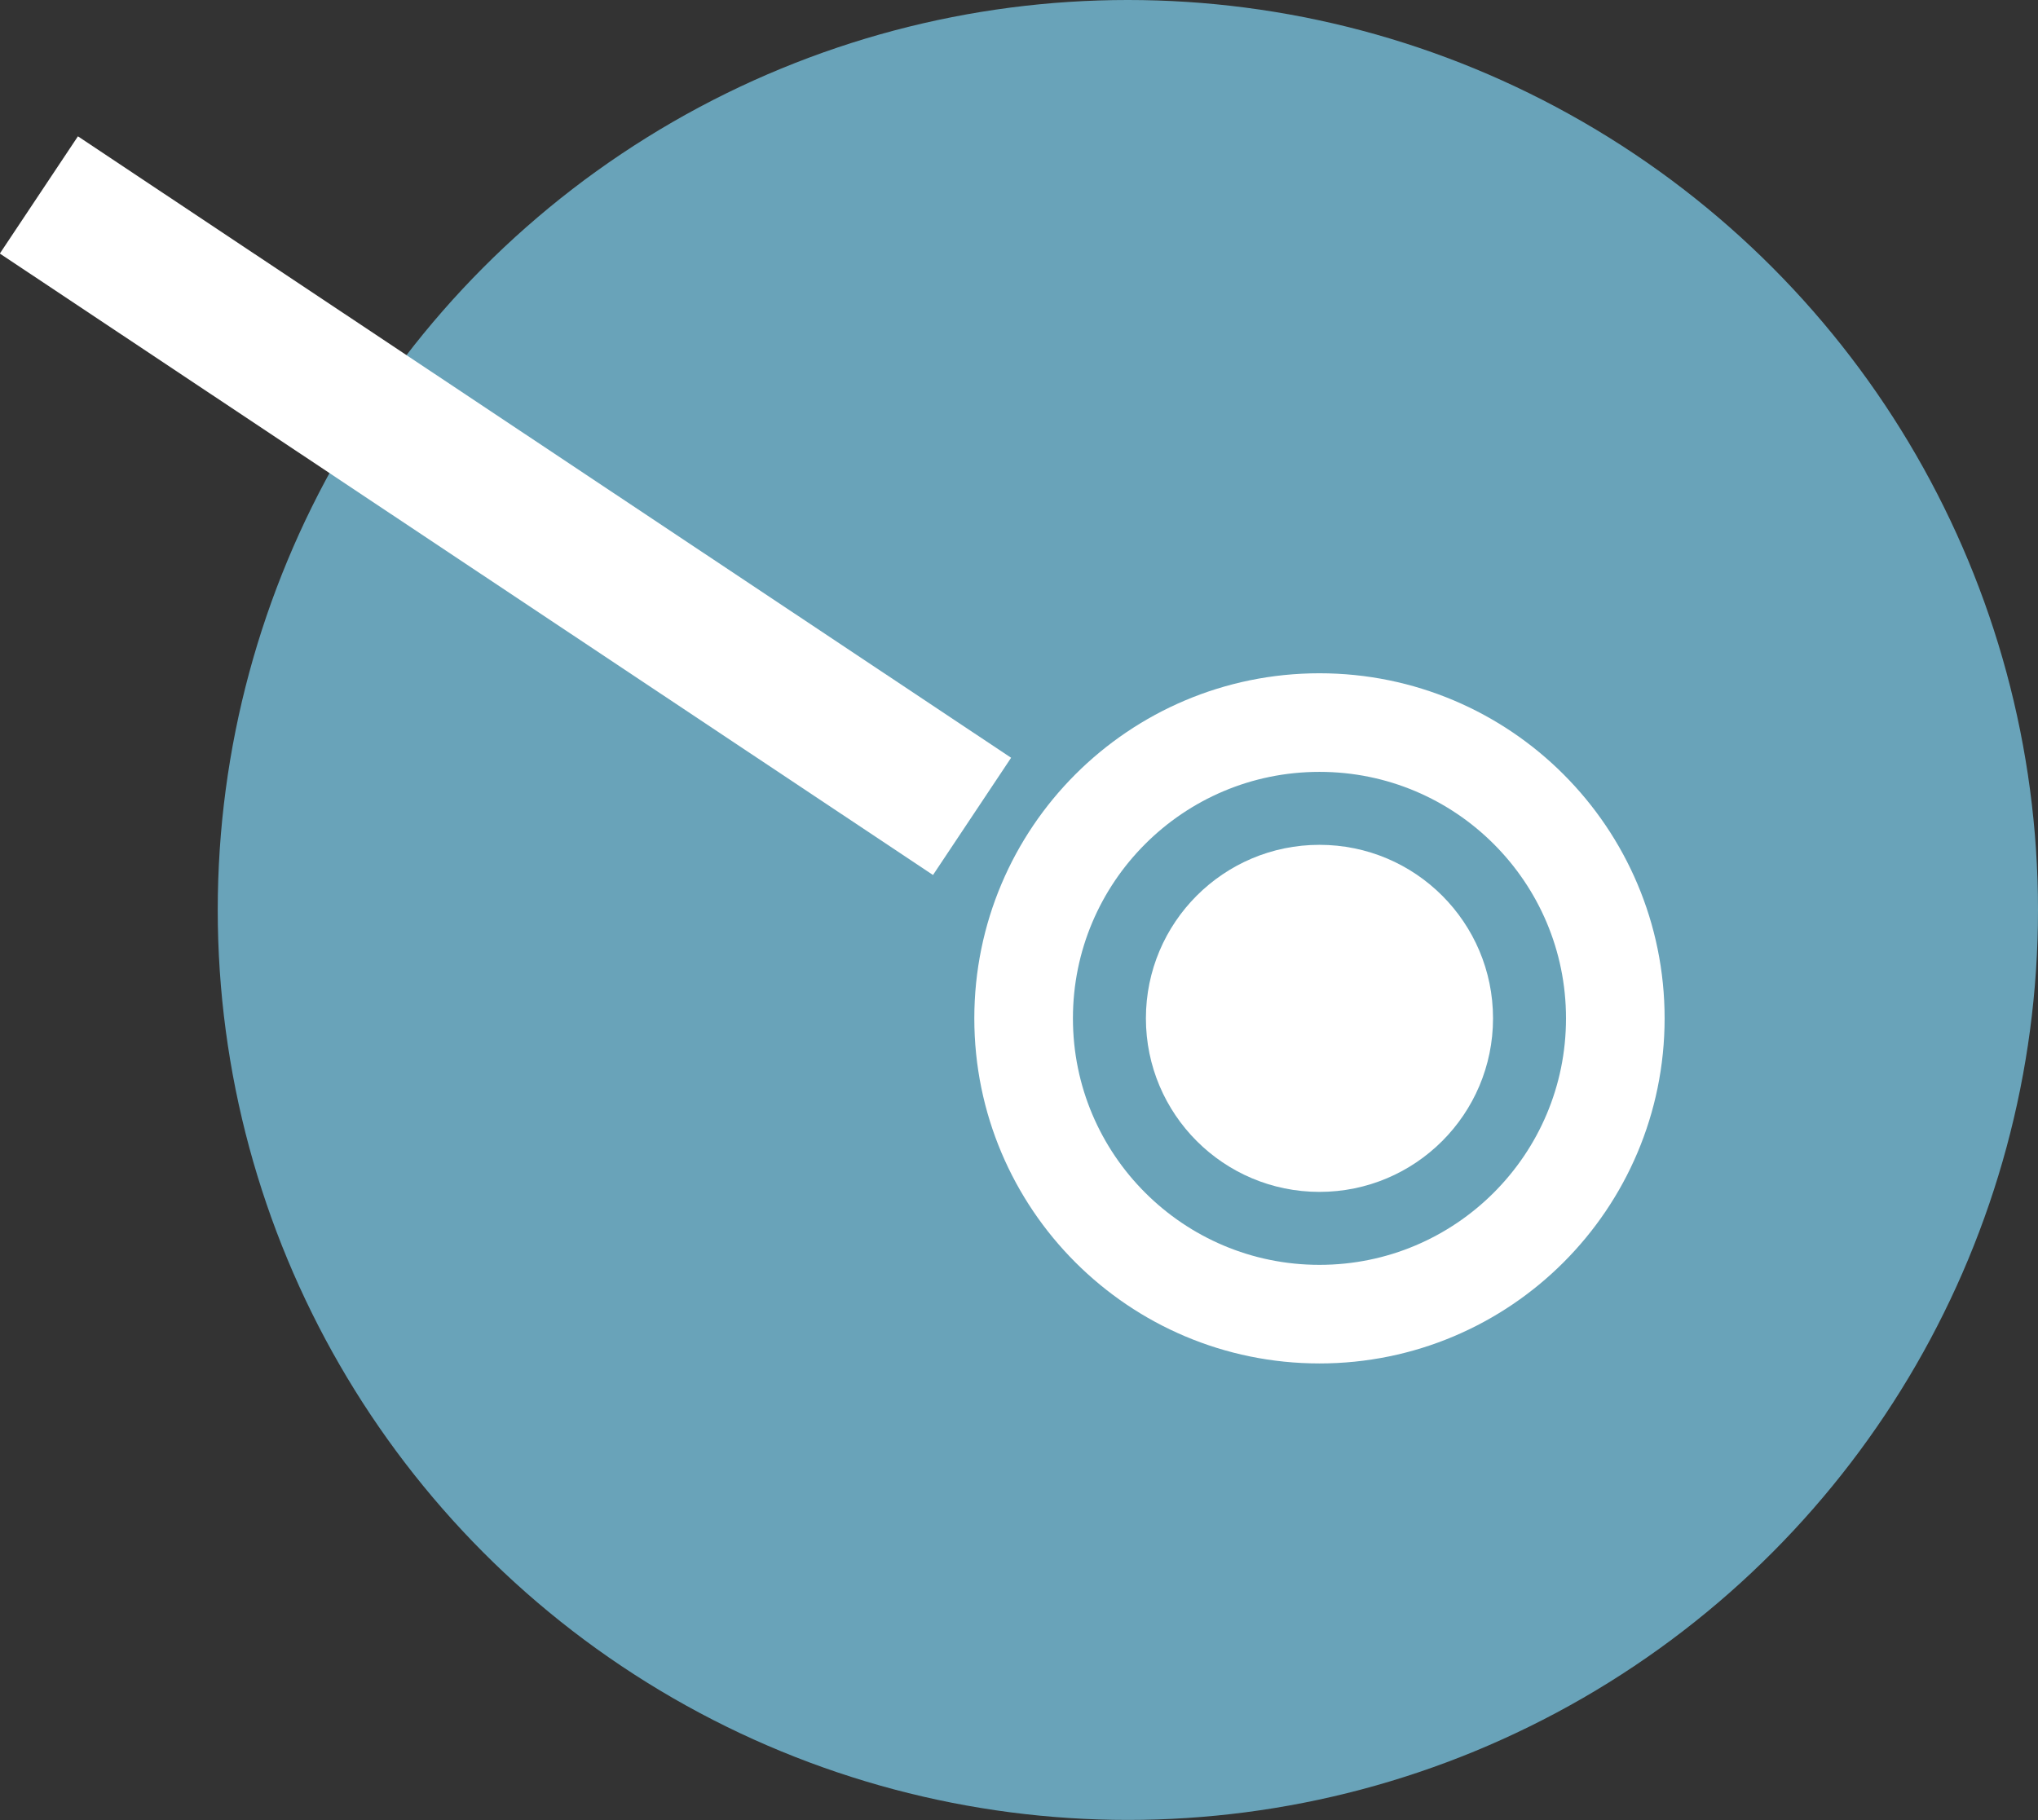<svg xmlns="http://www.w3.org/2000/svg" width="36.166" height="32.303" viewBox="0 0 36.166 32.303">
	<rect x="0" y="0" width="36.166" height="32.303" fill="#333333" stroke="none"/>
	<circle cx="20.015" cy="16.151" r="16.151" fill="#69a3b9"/>
	<line x1="0.69" y1="3.46" x2="17.25" y2="14.49" stroke="#fff" stroke-width="2.5"/>
	<circle cx="23.415" cy="18.075" r="3.08" fill="#fff"/>
	<circle cx="23.415" cy="18.075" r="5.25" fill="none" stroke="#fff" stroke-width="1.75"/>
</svg>